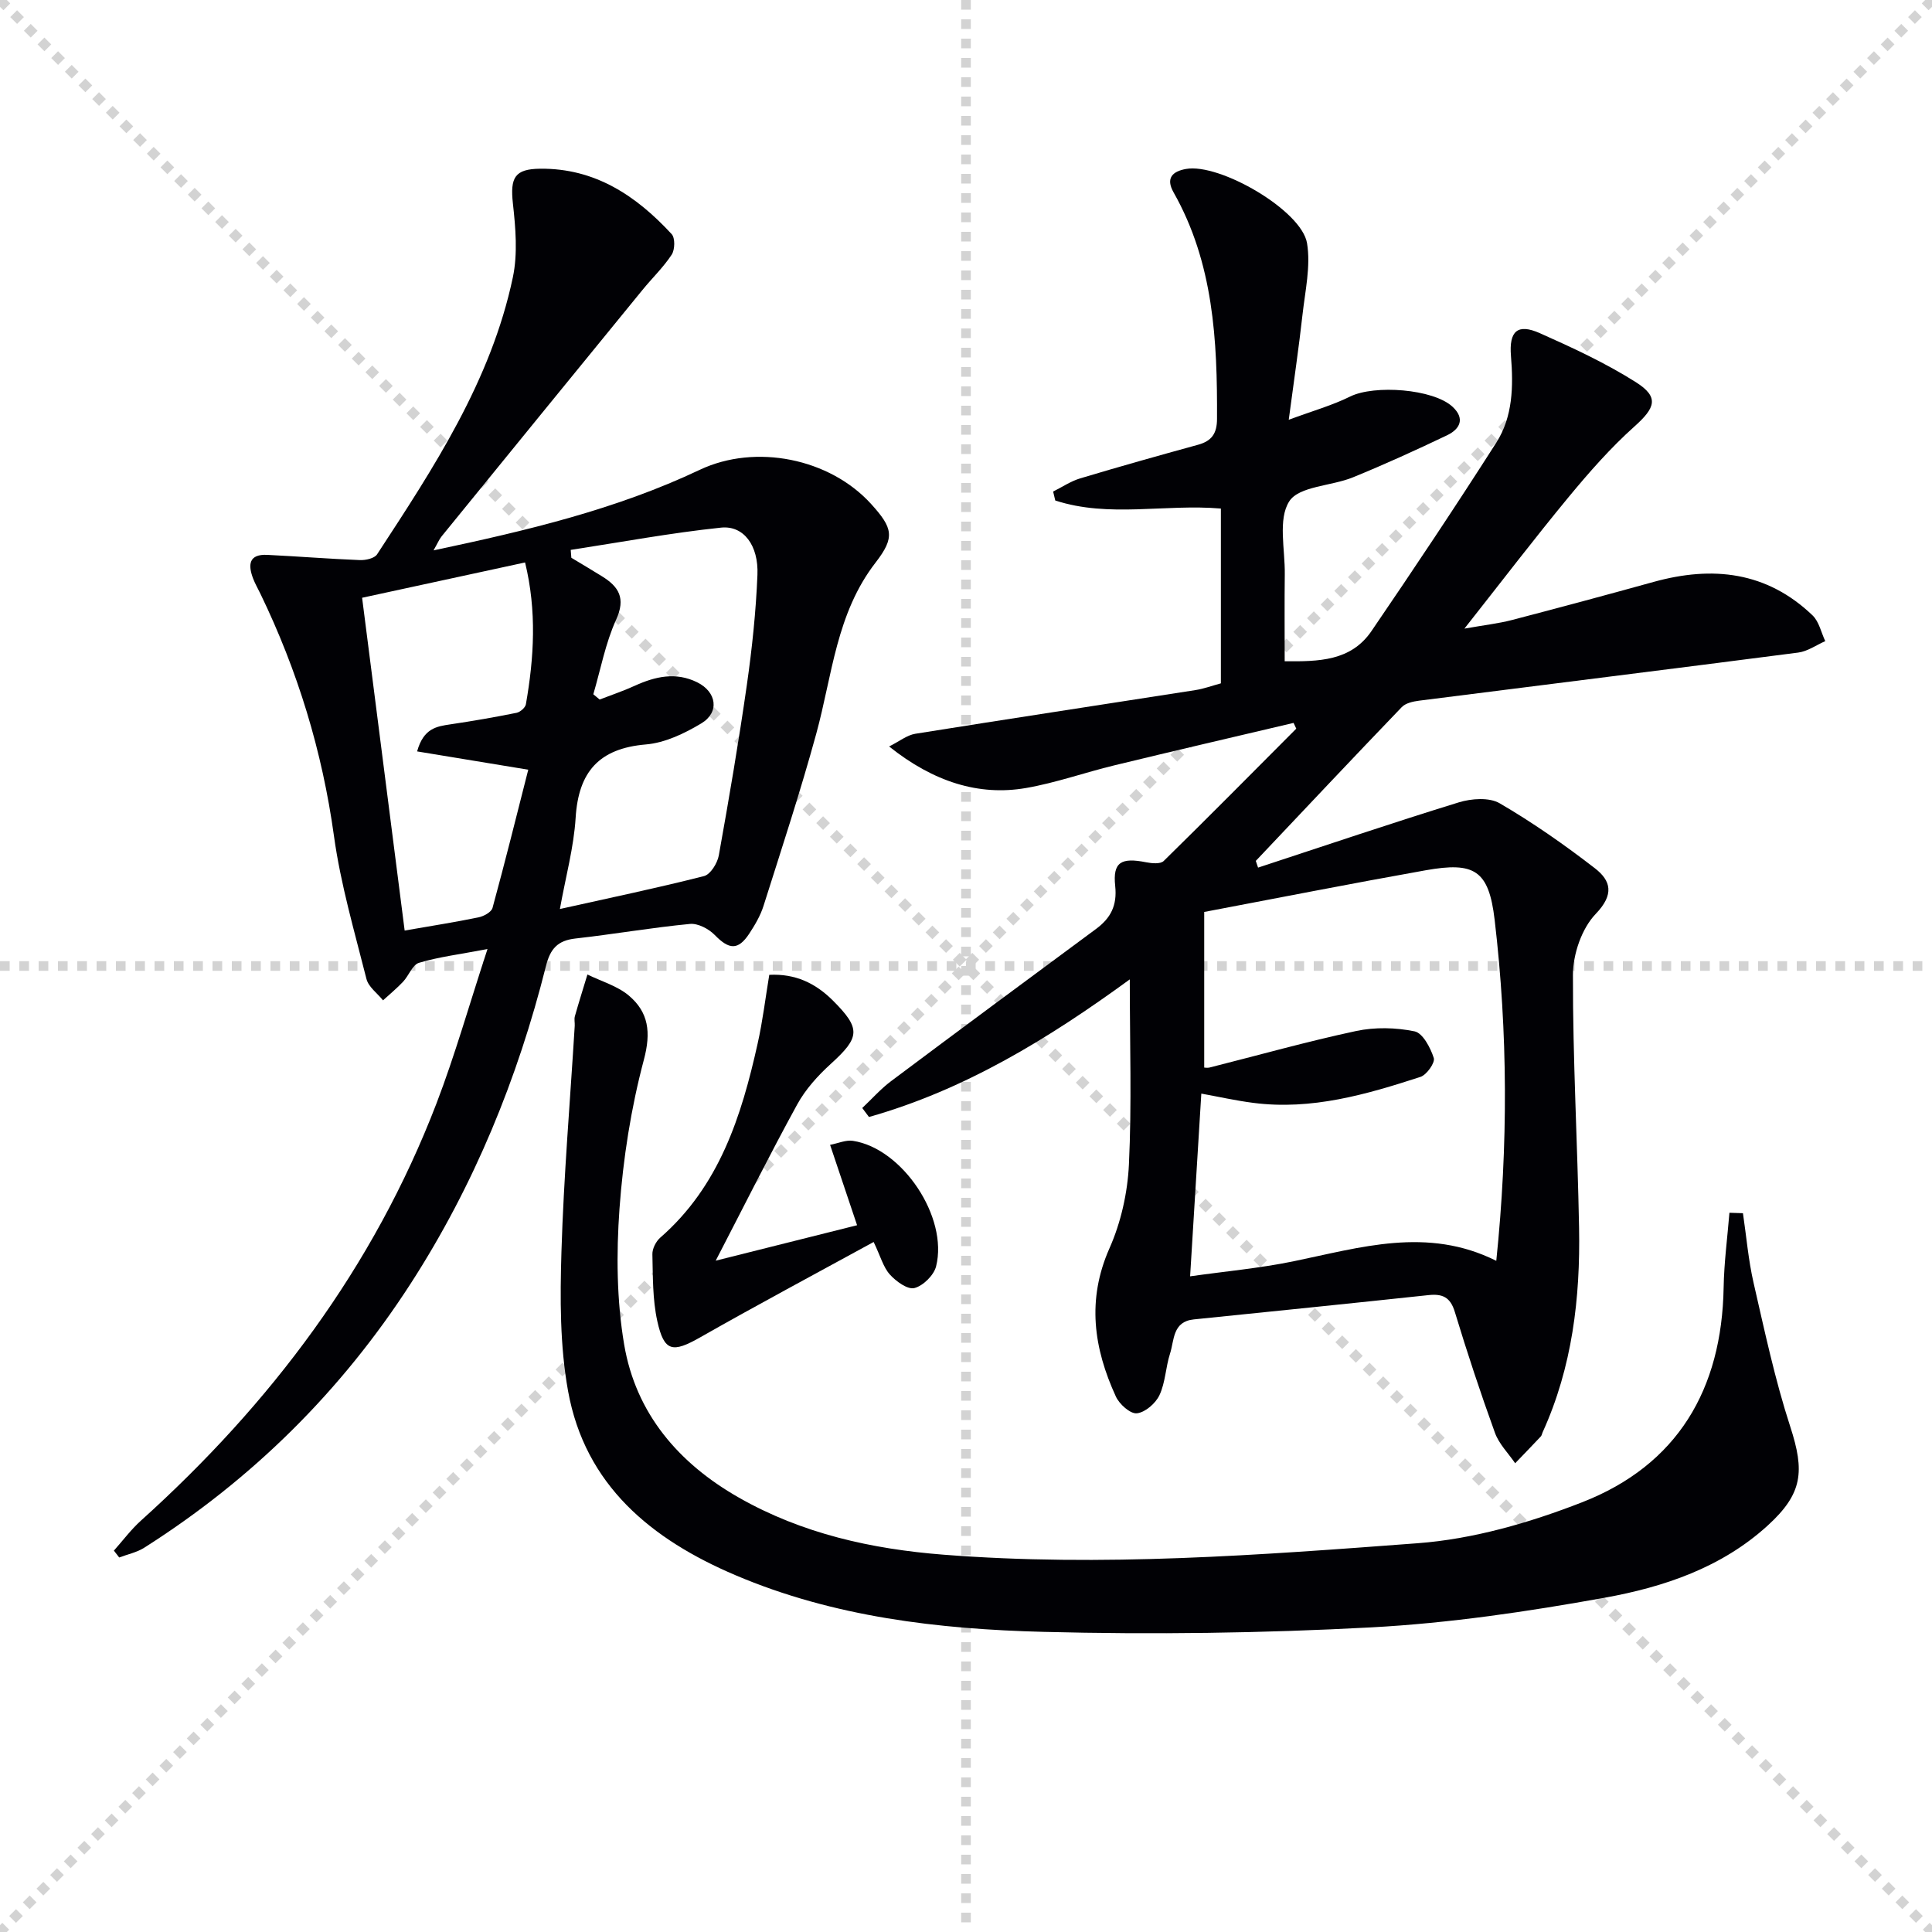 <svg enable-background="new 0 0 400 400" viewBox="0 0 400 400" xmlns="http://www.w3.org/2000/svg"><g stroke="lightgray" stroke-dasharray="1,1" stroke-width="1" transform="scale(2, 2)"><line x1="0" y1="0" x2="200" y2="200"></line><line x1="200" y1="0" x2="0" y2="200"></line><line x1="100" y1="0" x2="100" y2="200"></line><line x1="0" y1="100" x2="200" y2="100"></line></g><g fill="#010105"><path d="m267.82 149.67c-12.38 2.92-24.77 5.79-37.12 8.79-6.11 1.48-12.1 3.62-18.28 4.69-9.77 1.69-19.16-1.28-28.34-8.6 2.11-1.05 3.69-2.35 5.42-2.63 19.31-3.09 38.65-6.02 57.98-9.04 1.76-.27 3.46-.91 5.29-1.4 0-12.12 0-24.05 0-36.19-11.54-.99-23.18 1.96-34.29-1.67-.15-.62-.29-1.23-.44-1.85 1.87-.93 3.64-2.14 5.61-2.73 8.1-2.43 16.24-4.72 24.4-6.96 2.83-.78 3.91-2.33 3.92-5.34.08-16.25-.71-32.29-9-46.92-1.66-2.94-.23-4.34 2.58-4.84 6.96-1.25 23.94 8.57 25.06 15.38.78 4.75-.39 9.86-.94 14.79-.75 6.72-1.74 13.42-2.85 21.76 4.98-1.85 9.02-2.98 12.71-4.81 5.02-2.48 17.2-1.59 21.2 2.11 2.65 2.46 1.54 4.63-1.13 5.91-6.43 3.07-12.92 6.03-19.52 8.72-4.44 1.81-11.12 1.8-13.15 4.95-2.38 3.7-.86 9.95-.93 15.09-.07 5.81-.02 11.63-.02 18.03 7 .05 13.7.01 17.98-6.27 8.79-12.88 17.45-25.87 25.84-39.01 3.42-5.36 3.54-11.64 3.03-17.9-.43-5.21 1.37-6.8 5.98-4.75 6.79 3.02 13.61 6.18 19.87 10.14 4.89 3.1 4.05 5.3-.31 9.2-4.92 4.4-9.34 9.44-13.56 14.54-7.07 8.56-13.82 17.4-21.62 27.29 4.22-.75 7.08-1.06 9.83-1.78 9.8-2.55 19.58-5.19 29.34-7.89 12.2-3.38 23.44-2.16 32.92 6.94 1.34 1.29 1.77 3.52 2.62 5.32-1.86.82-3.67 2.12-5.6 2.37-26.16 3.39-52.34 6.63-78.51 9.96-1.25.16-2.78.5-3.58 1.34-10.14 10.55-20.16 21.21-30.21 31.83.16.46.31.92.47 1.39 13.84-4.54 27.64-9.22 41.56-13.51 2.61-.8 6.3-1.07 8.46.19 6.86 4 13.42 8.59 19.71 13.45 3.33 2.58 4.06 5.41.18 9.45-2.9 3.02-4.71 8.33-4.72 12.63-.04 17.45.95 34.89 1.27 52.35.27 14.56-1.41 28.85-7.53 42.31-.14.3-.18.68-.4.91-1.75 1.86-3.53 3.7-5.3 5.54-1.43-2.09-3.36-4-4.19-6.31-3-8.27-5.76-16.63-8.31-25.04-.93-3.07-2.59-3.77-5.46-3.46-16.19 1.73-32.39 3.38-48.58 5.03-4.42.45-4.02 4.3-4.92 7.09-.91 2.82-.95 5.97-2.19 8.6-.8 1.7-2.96 3.57-4.68 3.75-1.35.14-3.62-1.88-4.34-3.47-4.59-9.99-6.06-20.02-1.32-30.71 2.37-5.34 3.74-11.47 4.02-17.32.6-12.46.18-24.97.18-38.34-16.94 12.36-34.25 22.91-54 28.49-.46-.62-.92-1.24-1.39-1.86 1.99-1.87 3.81-3.95 5.98-5.57 14.1-10.56 28.26-21.03 42.42-31.5 3.03-2.24 4.4-4.84 3.97-8.89-.53-4.96 1.23-5.95 6.43-4.91 1.17.23 2.94.39 3.61-.27 9.23-9.05 18.32-18.24 27.45-27.4-.18-.42-.37-.8-.56-1.19zm41.97 111.37c2.47-23.92 2.4-47.3-.34-70.6-1.21-10.31-4.21-12.05-14.27-10.26-15.45 2.75-30.86 5.79-45.86 8.63v32.22c.16 0 .66.1 1.11-.01 10.11-2.55 20.16-5.38 30.34-7.56 3.89-.83 8.21-.73 12.1.07 1.7.35 3.3 3.4 3.98 5.52.31.96-1.47 3.49-2.76 3.91-11.21 3.65-22.56 6.93-34.58 5.38-3.69-.47-7.33-1.3-10.79-1.92-.77 12.54-1.53 24.87-2.32 37.83 7.25-1.03 14.36-1.67 21.3-3.09 13.95-2.86 27.79-7.27 42.09-.12z"/><path d="m100.93 196.49c-5.83 1.11-10.11 1.63-14.18 2.85-1.36.41-2.11 2.65-3.29 3.91-1.29 1.37-2.76 2.58-4.16 3.86-1.18-1.47-3.01-2.77-3.43-4.43-2.47-9.8-5.34-19.58-6.72-29.55-2.43-17.62-7.53-34.28-15.25-50.23-.5-1.04-1.09-2.05-1.5-3.13-1.08-2.84-.9-5.08 2.94-4.89 6.39.31 12.77.83 19.16 1.08 1.2.05 3.02-.35 3.57-1.19 11.74-17.95 23.59-35.93 28.11-57.35 1.03-4.89.57-10.24.01-15.3-.59-5.38.39-7.13 5.64-7.19 11.38-.12 19.91 5.61 27.23 13.54.74.8.68 3.22.01 4.25-1.72 2.62-4.03 4.83-6.03 7.28-13.89 17-27.76 34.02-41.61 51.05-.5.62-.81 1.39-1.67 2.9 19.39-4.11 37.81-8.48 55.12-16.68 11.54-5.46 26.9-2.38 35.48 7.08 4.52 4.99 4.97 6.89.91 12.14-8.13 10.49-8.96 23.32-12.27 35.41-3.28 11.98-7.17 23.8-10.92 35.65-.64 2.03-1.78 3.96-2.96 5.76-2.31 3.49-4.18 3.31-7.13.28-1.24-1.28-3.49-2.46-5.14-2.3-7.93.76-15.8 2.13-23.72 3.02-3.66.41-5.2 2.11-6.09 5.68-5.87 23.35-14.88 45.41-27.98 65.71-14.39 22.3-32.81 40.53-55.2 54.74-1.53.97-3.44 1.36-5.18 2.02-.37-.47-.73-.95-1.1-1.42 1.86-2.09 3.55-4.37 5.62-6.23 26.86-24.21 48.13-52.41 61.17-86.36 3.84-10.02 6.77-20.41 10.56-31.96zm21.91-52.75c.44.36.87.73 1.31 1.09 2.42-.94 4.89-1.76 7.25-2.84 4.25-1.94 8.52-2.91 12.94-.73 4.05 2 4.68 6.21.86 8.51-3.48 2.09-7.53 4.03-11.48 4.36-9.69.82-13.95 5.66-14.54 15.17-.38 6.15-2.06 12.21-3.26 18.9 10.54-2.35 20.25-4.37 29.85-6.82 1.33-.34 2.76-2.67 3.05-4.27 2.11-11.74 4.12-23.51 5.81-35.32 1.08-7.55 1.88-15.17 2.19-22.78.25-6.08-2.85-10.26-7.54-9.77-10.42 1.09-20.75 3.02-31.12 4.61.04.54.09 1.09.13 1.63 2.11 1.27 4.23 2.52 6.32 3.82 3.5 2.16 4.99 4.53 2.95 9-2.21 4.86-3.2 10.27-4.72 15.44zm-47.87-19.98c2.95 23.08 5.86 45.82 8.81 68.9 5.56-.97 10.44-1.73 15.28-2.73 1.09-.22 2.67-1.08 2.91-1.95 2.6-9.52 4.98-19.11 7.4-28.62-8.2-1.35-15.39-2.54-23.01-3.79 1.33-4.8 4.05-5.18 6.88-5.6 4.59-.68 9.16-1.47 13.71-2.39.75-.15 1.81-1.07 1.93-1.77 1.69-9.64 2.28-19.29-.17-29.36-11.4 2.47-22.35 4.84-33.74 7.31z"/><path d="m360.86 251.18c.71 4.81 1.12 9.7 2.2 14.42 2.29 9.98 4.43 20.05 7.59 29.76 3.02 9.28 2.59 13.86-4.65 20.47-9.56 8.73-21.51 12.75-33.76 14.96-15.97 2.88-32.14 5.27-48.32 6.14-22.58 1.21-45.26 1.51-67.87.93-21.76-.56-43.43-3.07-63.8-11.74-17.36-7.39-31.11-18.57-34.64-38.13-1.7-9.39-1.66-19.22-1.37-28.81.47-15.61 1.8-31.19 2.75-46.78.04-.66-.14-1.37.03-1.99.82-2.9 1.73-5.77 2.6-8.65 2.89 1.42 6.18 2.35 8.57 4.36 4.1 3.46 4.63 7.6 3.12 13.28-2.67 10.03-4.3 20.47-5.05 30.83-.67 9.34-.59 18.98.97 28.17 2.42 14.24 11.26 24.56 23.74 31.66 13.11 7.47 27.51 10.66 42.35 11.82 32.79 2.57 65.53.08 98.18-2.37 11.53-.86 23.22-4.25 34.06-8.48 19.76-7.71 28.94-23.39 29.3-44.48.09-5.16.78-10.31 1.2-15.46.94.04 1.87.06 2.8.09z"/><path d="m159.27 201.83c5.4-.28 9.59 1.75 13.15 5.3 5.86 5.85 5.65 7.63-.42 13.14-2.67 2.43-5.23 5.26-6.95 8.4-5.73 10.45-11.06 21.13-16.87 32.34 9.81-2.46 19.16-4.8 29.27-7.34-1.9-5.66-3.66-10.9-5.59-16.64 1.67-.32 3.28-1.06 4.74-.83 10.22 1.56 19.76 15.79 17.21 25.98-.46 1.84-2.68 4.03-4.49 4.5-1.4.36-3.8-1.38-5.08-2.8-1.37-1.52-1.93-3.76-3.36-6.74-12.13 6.64-24.1 13.02-35.89 19.73-5.73 3.26-7.49 3.05-8.91-3.38-.98-4.47-.9-9.19-1.01-13.81-.03-1.15.74-2.66 1.63-3.44 12.22-10.65 16.81-25.12 20.16-40.18 1.05-4.67 1.61-9.43 2.41-14.23z"/></g></svg>